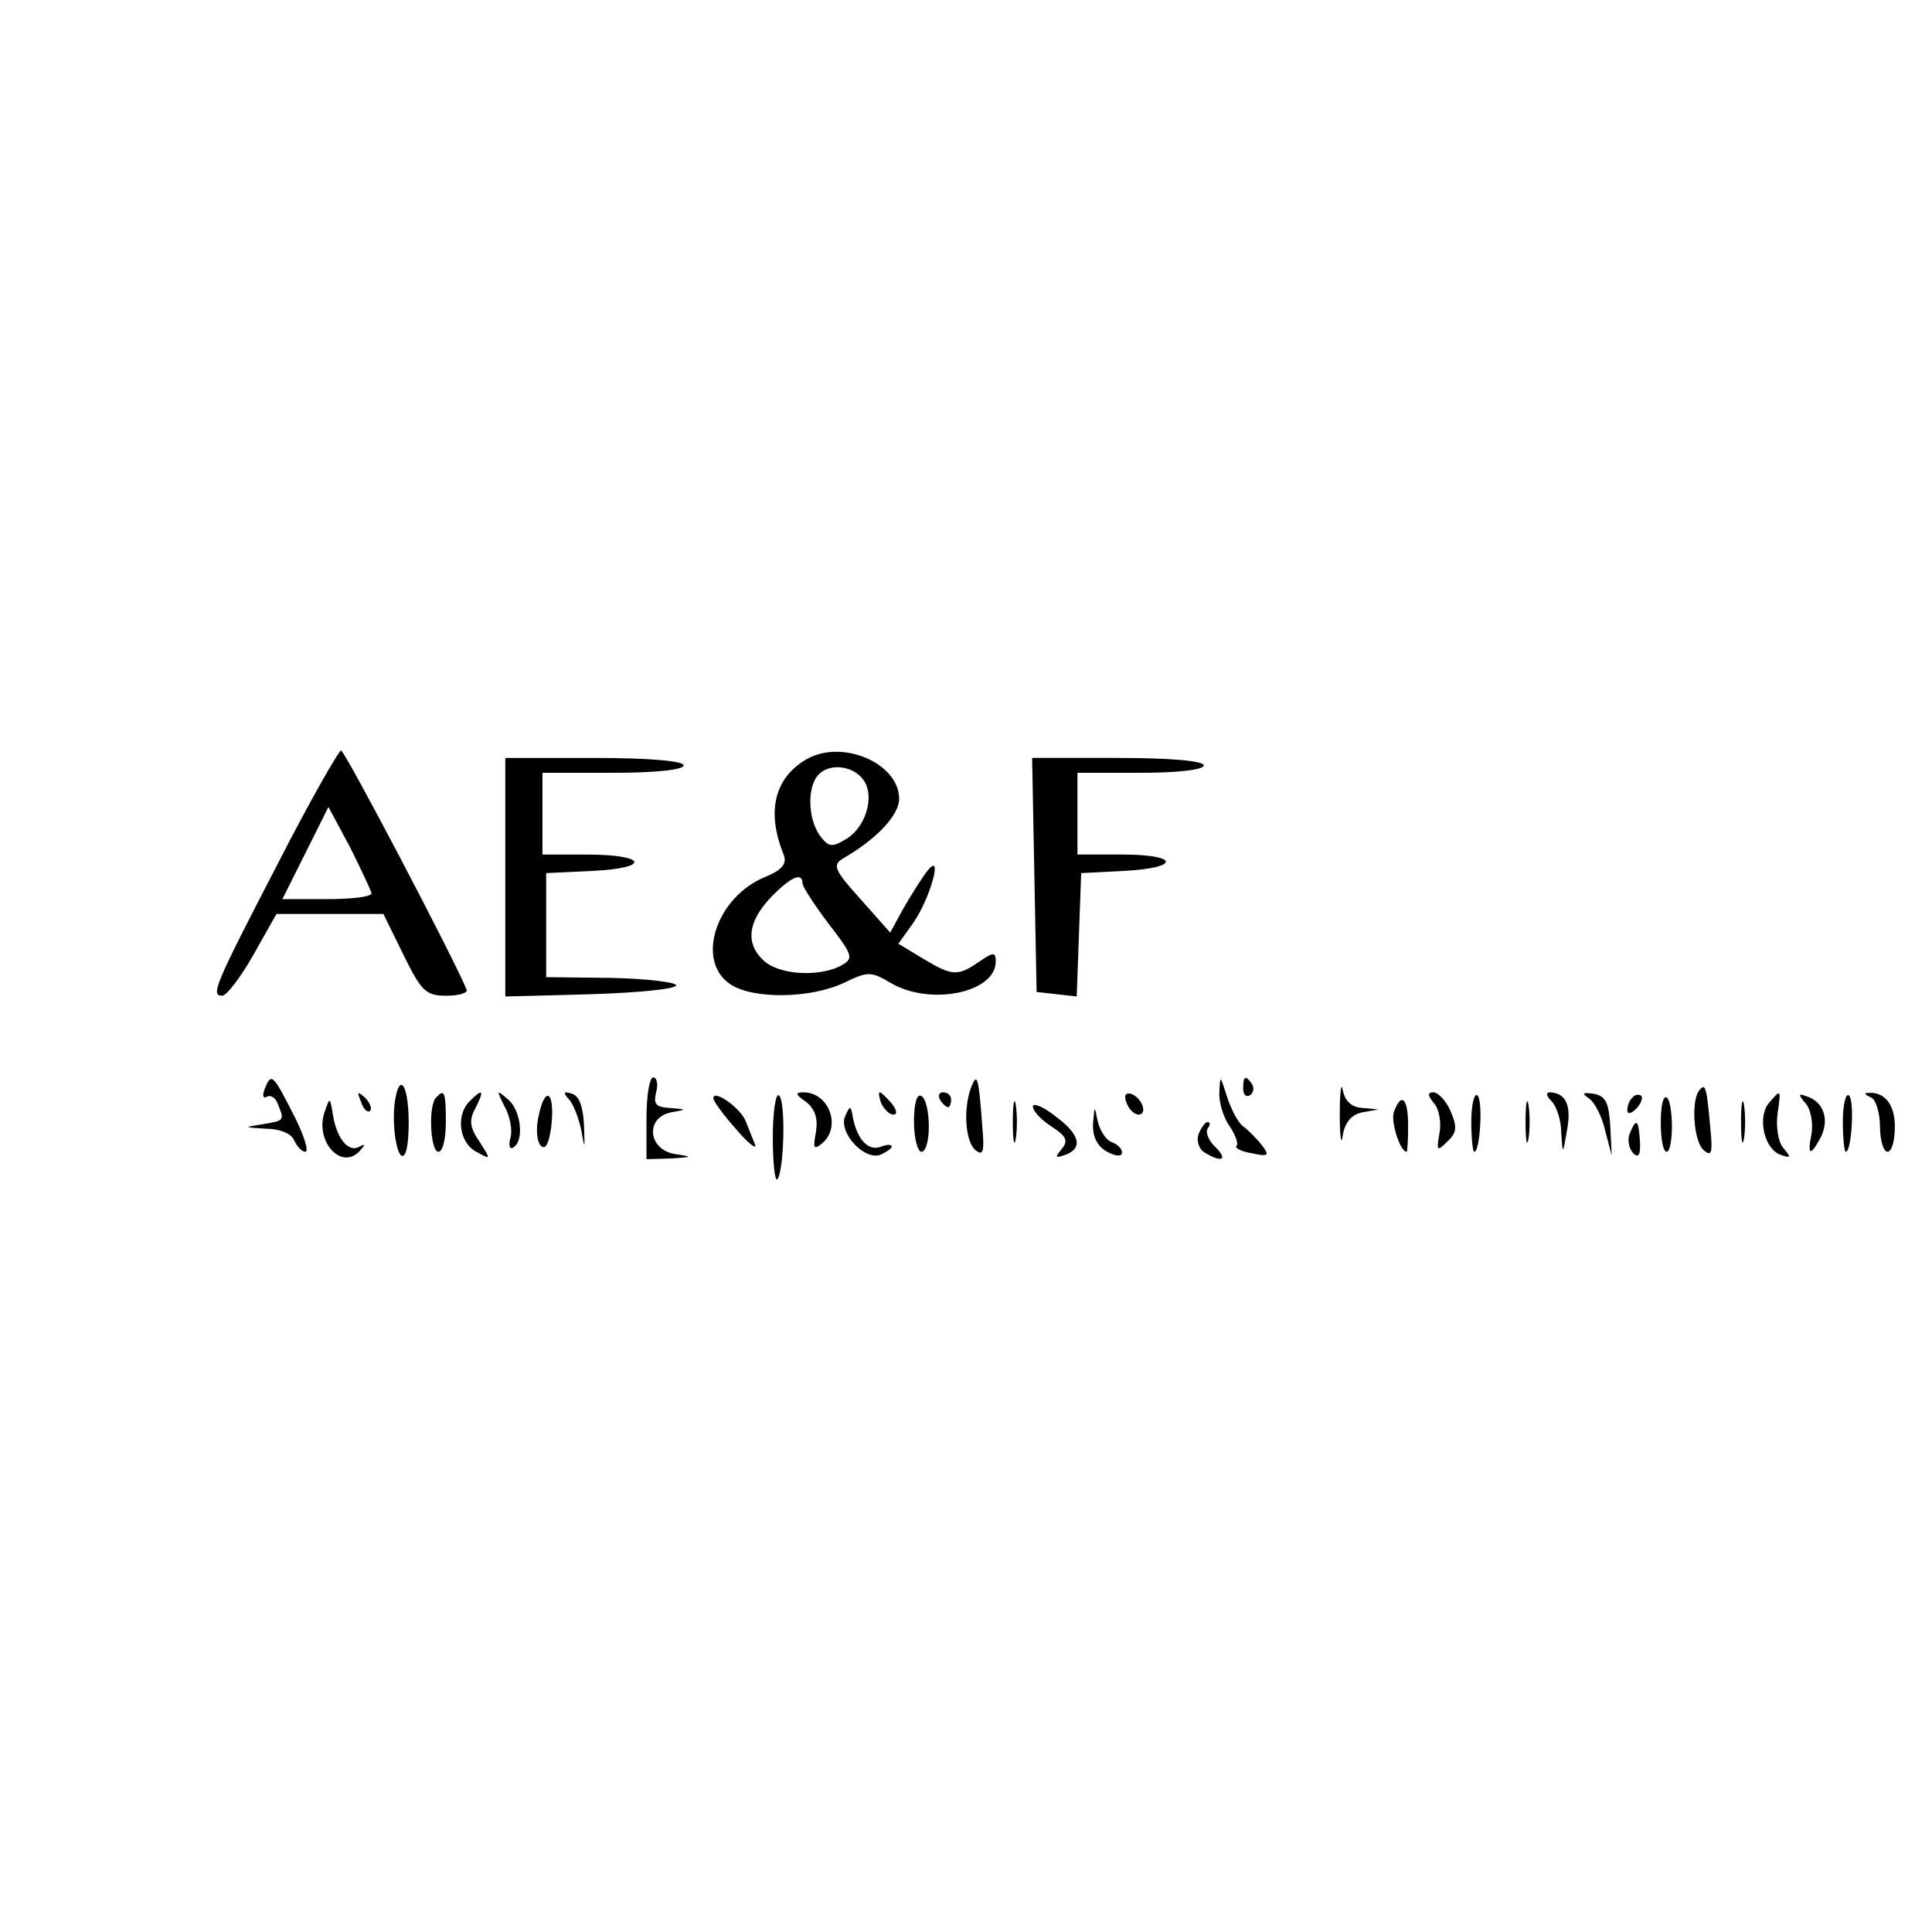 <?xml version="1.0" standalone="no"?>
<!DOCTYPE svg PUBLIC "-//W3C//DTD SVG 20010904//EN"
 "http://www.w3.org/TR/2001/REC-SVG-20010904/DTD/svg10.dtd">
<svg version="1.0" xmlns="http://www.w3.org/2000/svg"
 width="260pt" height="260pt" viewBox="0 0 260 260"
 preserveAspectRatio="xMidYMid meet">
<g transform="translate(0,260) scale(0.1,-0.1)"
fill="#000000" stroke="none">
<path d="M374 1438 c-85 -164 -91 -178 -75 -178 6 0 25 25 42 55 l31 55 72 0
72 0 27 -55 c24 -49 30 -55 58 -55 17 0 29 4 27 8 -16 40 -164 322 -169 322
-3 0 -42 -68 -85 -152z m126 -40 c0 -5 -27 -8 -60 -8 l-60 0 31 62 31 62 29
-54 c15 -30 28 -58 29 -62z"/>
<path d="M1085 1578 c-43 -25 -54 -71 -30 -129 4 -12 -3 -20 -25 -29 -66 -27
-94 -112 -48 -144 30 -21 108 -20 153 1 33 16 37 16 64 0 53 -31 141 -13 141
29 0 13 -3 13 -22 0 -29 -20 -36 -20 -76 4 l-33 20 20 28 c23 33 41 98 19 70
-7 -9 -21 -31 -32 -50 l-18 -33 -40 45 c-36 40 -38 46 -23 55 45 26 75 58 75
80 0 48 -77 81 -125 53z m78 -29 c14 -22 2 -62 -24 -78 -20 -12 -24 -11 -36 5
-16 23 -17 66 -1 82 16 16 48 11 61 -9z m-83 -138 c0 -4 16 -29 35 -54 34 -44
34 -47 16 -57 -30 -15 -82 -12 -103 7 -25 23 -22 52 9 85 27 28 43 35 43 19z"/>
<path d="M680 1420 l0 -161 115 3 c63 2 115 7 115 12 0 4 -39 9 -88 10 l-87 1
0 70 0 70 63 3 c79 4 72 22 -9 22 l-59 0 0 55 0 55 95 0 c57 0 95 4 95 10 0 6
-47 10 -120 10 l-120 0 0 -160z"/>
<path d="M1392 1423 l3 -158 27 -3 27 -3 3 83 3 83 58 3 c76 4 74 22 -3 22
l-60 0 0 55 0 55 85 0 c50 0 85 4 85 10 0 6 -45 10 -115 10 l-116 0 3 -157z"/>
<path d="M356 1134 c-3 -8 -2 -13 3 -10 5 3 12 -1 15 -10 9 -22 9 -22 -21 -27
-26 -4 -25 -4 5 -6 19 0 35 -7 38 -16 4 -8 10 -15 15 -15 5 0 -2 23 -16 50
-28 55 -30 57 -39 34z"/>
<path d="M870 1095 l0 -55 33 1 c30 2 30 2 5 6 -36 6 -40 49 -5 56 22 4 22 4
-2 6 -18 1 -22 5 -18 21 3 11 1 20 -4 20 -5 0 -9 -25 -9 -55z"/>
<path d="M1307 1137 c-11 -29 -8 -74 6 -85 10 -8 12 -2 9 31 -5 69 -7 74 -15
54z"/>
<path d="M1641 1130 c-1 -14 6 -35 14 -46 8 -12 12 -24 9 -26 -3 -3 7 -8 21
-10 22 -5 24 -3 13 11 -7 9 -19 21 -26 26 -7 6 -16 24 -21 40 -9 28 -9 29 -10
5z"/>
<path d="M1673 1135 c0 -8 4 -12 9 -9 5 3 6 10 3 15 -9 13 -12 11 -12 -6z"/>
<path d="M1803 1100 c0 -30 2 -43 4 -28 3 18 12 28 26 31 l22 4 -22 2 c-14 1
-23 9 -26 24 -2 12 -4 -3 -4 -33z"/>
<path d="M530 1096 c0 -25 5 -48 10 -51 6 -4 10 13 10 44 0 28 -4 51 -10 51
-5 0 -10 -20 -10 -44z"/>
<path d="M2288 1134 c-13 -12 -9 -71 5 -82 10 -9 12 -3 9 26 -5 59 -7 64 -14
56z"/>
<path d="M486 1117 c3 -10 9 -15 12 -12 3 3 0 11 -7 18 -10 9 -11 8 -5 -6z"/>
<path d="M587 1123 c-11 -10 -8 -73 3 -73 6 0 10 18 10 40 0 41 -2 45 -13 33z"/>
<path d="M632 1118 c-19 -19 -14 -56 9 -68 20 -11 20 -11 4 14 -13 19 -14 29
-5 45 12 24 10 27 -8 9z"/>
<path d="M679 1111 c7 -12 11 -32 8 -42 -3 -10 -1 -17 4 -13 15 9 10 51 -8 65
-15 13 -15 12 -4 -10z"/>
<path d="M725 1099 c-4 -17 -3 -35 3 -41 6 -6 11 3 14 27 5 45 -8 56 -17 14z"/>
<path d="M767 1119 c6 -8 13 -27 16 -44 4 -23 4 -20 3 9 -1 25 -6 41 -16 44
-12 4 -13 2 -3 -9z"/>
<path d="M960 1122 c0 -4 14 -23 31 -42 16 -19 28 -28 25 -20 -3 8 -9 22 -12
30 -6 18 -44 45 -44 32z"/>
<path d="M1040 1069 c0 -34 3 -60 6 -56 9 9 12 107 2 113 -4 3 -8 -23 -8 -57z"/>
<path d="M1085 1117 c12 -10 16 -22 13 -41 -4 -21 -3 -24 8 -15 27 22 10 69
-25 69 -11 0 -11 -3 4 -13z"/>
<path d="M1186 1115 c4 -8 11 -15 16 -15 6 0 5 6 -2 15 -7 8 -14 15 -16 15 -2
0 -1 -7 2 -15z"/>
<path d="M1230 1091 c0 -23 5 -41 10 -41 6 0 10 15 10 34 0 19 -4 38 -10 41
-6 4 -10 -10 -10 -34z"/>
<path d="M1265 1120 c3 -5 8 -10 11 -10 2 0 4 5 4 10 0 6 -5 10 -11 10 -5 0
-7 -4 -4 -10z"/>
<path d="M1363 1090 c0 -25 2 -35 4 -22 2 12 2 32 0 45 -2 12 -4 2 -4 -23z"/>
<path d="M1516 1116 c3 -9 11 -16 16 -16 13 0 5 23 -10 28 -7 2 -10 -2 -6 -12z"/>
<path d="M1930 1115 c7 -8 10 -27 7 -41 -4 -23 -3 -24 11 -10 13 12 13 20 4
41 -6 14 -17 25 -23 25 -8 0 -8 -4 1 -15z"/>
<path d="M1980 1091 c0 -23 2 -41 4 -41 8 0 12 71 4 76 -4 3 -8 -13 -8 -35z"/>
<path d="M2053 1090 c0 -25 2 -35 4 -22 2 12 2 32 0 45 -2 12 -4 2 -4 -23z"/>
<path d="M2088 1118 c7 -7 13 -26 13 -42 2 -31 2 -31 8 4 6 33 -2 49 -23 50
-6 0 -5 -5 2 -12z"/>
<path d="M2138 1122 c8 -5 18 -25 22 -43 l9 -34 -2 40 c-2 31 -6 40 -22 43
-15 2 -17 1 -7 -6z"/>
<path d="M2197 1123 c-4 -3 -7 -11 -7 -17 0 -6 5 -5 12 2 6 6 9 14 7 17 -3 3
-9 2 -12 -2z"/>
<path d="M2235 1089 c0 -21 3 -39 8 -39 4 0 7 15 7 34 0 19 -3 37 -7 39 -5 3
-8 -12 -8 -34z"/>
<path d="M2343 1090 c0 -25 2 -35 4 -22 2 12 2 32 0 45 -2 12 -4 2 -4 -23z"/>
<path d="M2380 1115 c-15 -19 -6 -61 16 -69 14 -5 15 -4 4 9 -7 8 -10 28 -8
45 5 35 5 35 -12 15z"/>
<path d="M2430 1115 c7 -8 10 -26 8 -40 -6 -30 -2 -32 12 -6 12 23 5 47 -17
55 -13 5 -14 4 -3 -9z"/>
<path d="M2480 1091 c0 -23 2 -41 4 -41 8 0 12 71 4 76 -4 3 -8 -13 -8 -35z"/>
<path d="M2518 1123 c6 -2 12 -20 12 -39 0 -19 5 -34 10 -34 6 0 10 15 10 34
0 31 -15 48 -38 45 -4 0 -1 -3 6 -6z"/>
<path d="M437 1104 c-14 -39 22 -80 47 -53 8 9 8 10 0 6 -15 -9 -31 11 -36 43
-4 24 -4 24 -11 4z"/>
<path d="M1390 1111 c0 -6 11 -18 25 -27 20 -13 23 -19 14 -30 -10 -12 -9 -13
5 -8 24 9 19 28 -14 52 -16 13 -30 18 -30 13z"/>
<path d="M1876 1104 c-5 -12 8 -54 17 -54 1 0 2 16 2 35 0 37 -9 46 -19 19z"/>
<path d="M1137 1097 c-8 -22 26 -59 48 -51 8 4 15 8 15 11 0 3 -6 3 -14 0 -17
-7 -32 9 -38 38 -3 18 -4 18 -11 2z"/>
<path d="M1471 1088 c-1 -18 6 -31 19 -38 11 -6 20 -7 20 -1 0 5 -6 11 -14 14
-8 3 -16 16 -19 29 -4 21 -4 20 -6 -4z"/>
<path d="M1613 1074 c-3 -9 0 -20 8 -25 23 -14 32 -10 15 7 -9 8 -14 20 -11
25 4 5 4 9 0 9 -3 0 -8 -7 -12 -16z"/>
<path d="M2193 1074 c-3 -8 -1 -20 5 -26 7 -7 10 -2 9 16 -2 30 -5 32 -14 10z"/>
</g>
</svg>
